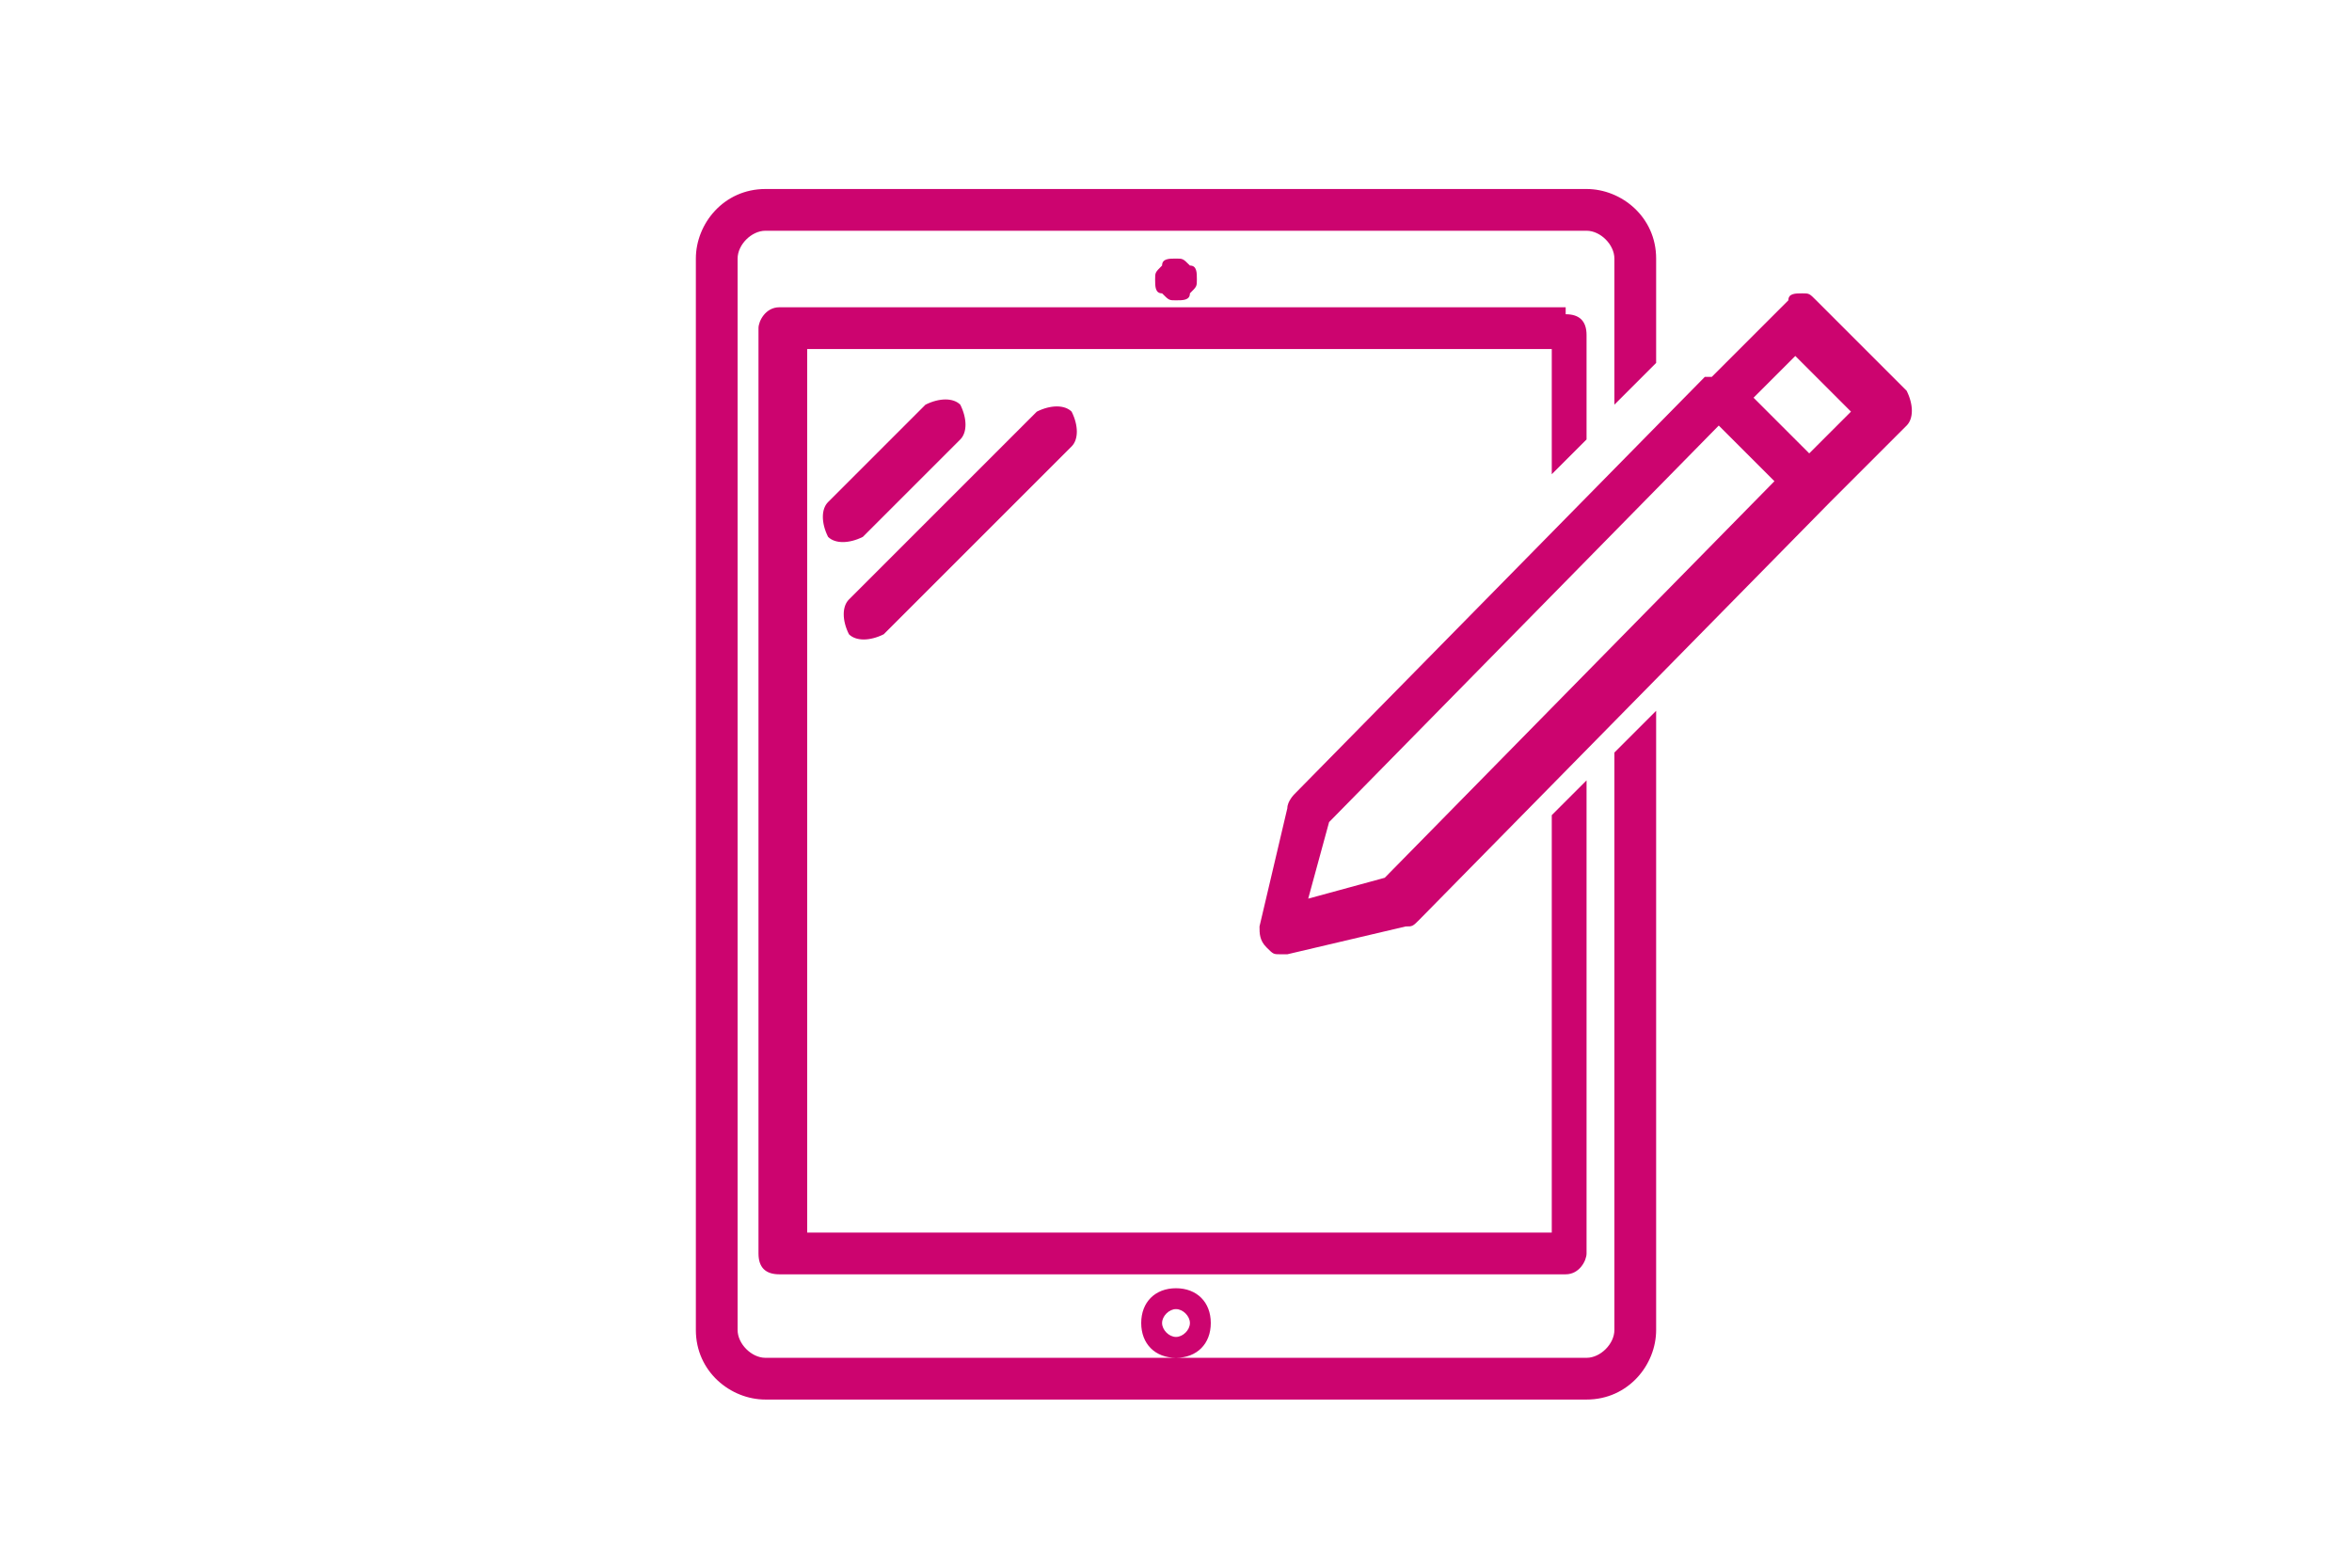 <?xml version="1.0" encoding="UTF-8"?>
<!DOCTYPE svg PUBLIC "-//W3C//DTD SVG 1.1//EN" "http://www.w3.org/Graphics/SVG/1.1/DTD/svg11.dtd">
<!-- Creator: CorelDRAW X6 -->
<svg xmlns="http://www.w3.org/2000/svg" xml:space="preserve" width="90mm" height="60mm" version="1.1" style="shape-rendering:geometricPrecision; text-rendering:geometricPrecision; image-rendering:optimizeQuality; fill-rule:evenodd; clip-rule:evenodd"
viewBox="0 0 338 225"
 xmlns:xlink="http://www.w3.org/1999/xlink">
 <defs>
  <style type="text/css">
   <![CDATA[
    .fil0 {fill:none}
    .fil1 {fill:#CC046F}
   ]]>
  </style>
 </defs>
 <g id="Capa_x0020_1">
  <rect class="fil0" width="338" height="225"/>
  <path class="fil1" d="M169 185c3,0 5,2 5,5 0,3 -2,5 -5,5 -3,0 -5,-2 -5,-5 0,-3 2,-5 5,-5zm76 -131l-59 60c0,0 -1,1 -1,2l-4 17c0,1 0,2 1,3 1,1 1,1 2,1 0,0 1,0 1,0l17 -4c1,0 1,0 2,-1l59 -60c0,0 0,0 0,0 0,0 0,0 0,0l11 -11c1,-1 1,-3 0,-5l-13 -13c-1,-1 -1,-1 -2,-1 -1,0 -2,0 -2,1l-11 11c0,0 0,0 0,0 0,0 0,0 0,0zm-46 72l-11 3 3 -11 56 -57 8 8 -56 57zm59 -75l8 8 -6 6 -8 -8 6 -6zm-131 40l27 -27c1,-1 1,-3 0,-5 -1,-1 -3,-1 -5,0l-27 27c-1,1 -1,3 0,5 1,1 3,1 5,0zm-3 -14l14 -14c1,-1 1,-3 0,-5 -1,-1 -3,-1 -5,0l-14 14c-1,1 -1,3 0,5 1,1 3,1 5,0zm45 -34c1,0 2,0 2,-1 1,-1 1,-1 1,-2 0,-1 0,-2 -1,-2 -1,-1 -1,-1 -2,-1 -1,0 -2,0 -2,1 -1,1 -1,1 -1,2 0,1 0,2 1,2 1,1 1,1 2,1zm59 -16l-118 0c-6,0 -10,5 -10,10l0 154c0,6 5,10 10,10l118 0c6,0 10,-5 10,-10l0 -89 -6 6 0 83c0,2 -2,4 -4,4l-118 0c-2,0 -4,-2 -4,-4l0 -154c0,-2 2,-4 4,-4l118 0c2,0 4,2 4,4l0 21 6 -6 0 -15c0,-6 -5,-10 -10,-10zm-3 18c2,0 3,1 3,3l0 15 -5 5 0 -18 -107 0 0 127 107 0 0 -60 5 -5 0 68c0,1 -1,3 -3,3l-113 0c-2,0 -3,-1 -3,-3l0 -133c0,-1 1,-3 3,-3l113 0zm-56 147c1,0 2,-1 2,-2 0,-1 -1,-2 -2,-2 -1,0 -2,1 -2,2 0,1 1,2 2,2z"/>
 </g>
</svg>
